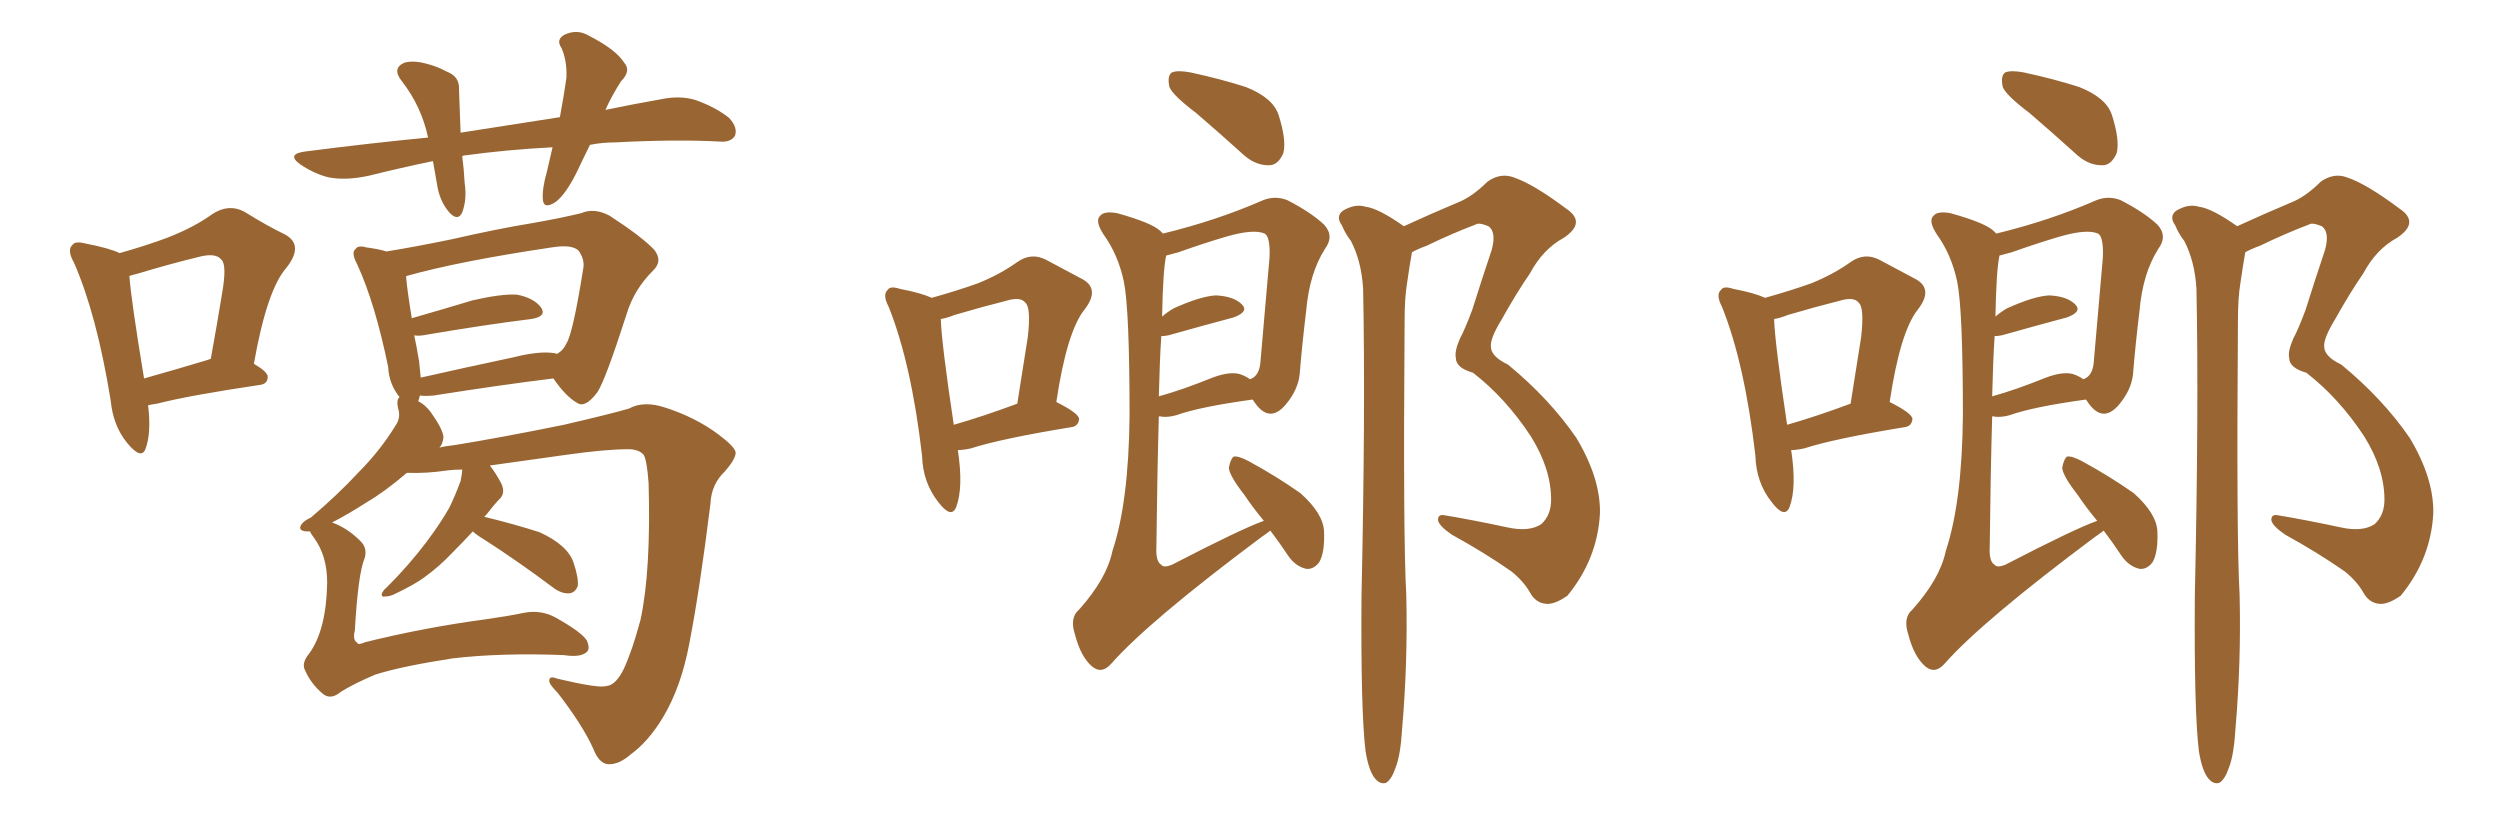 <svg xmlns="http://www.w3.org/2000/svg" xmlns:xlink="http://www.w3.org/1999/xlink" width="450" height="150"><path fill="#996633" padding="10" d="M26.66 72.95L26.66 72.95Q27.25 77.93 26.22 80.71L26.22 80.71Q25.49 82.91 22.85 79.69L22.85 79.69Q20.36 76.61 19.92 72.07L19.92 72.07Q17.43 56.69 13.33 47.31L13.33 47.31Q12.01 44.97 13.04 44.09L13.04 44.09Q13.48 43.36 15.23 43.80L15.23 43.80Q19.78 44.68 21.53 45.56L21.53 45.56Q26.22 44.24 30.18 42.77L30.18 42.77Q35.01 40.87 38.23 38.53L38.23 38.53Q41.16 36.62 43.95 38.09L43.95 38.09Q48.19 40.72 51.27 42.19L51.27 42.19Q54.79 44.09 51.56 48.19L51.56 48.19Q48.05 52.15 45.70 65.48L45.70 65.48Q48.19 66.94 48.19 67.82L48.19 67.82Q48.19 69.14 46.73 69.29L46.73 69.29Q33.98 71.19 28.27 72.66L28.27 72.66Q27.25 72.80 26.66 72.95ZM37.50 64.75L37.50 64.75Q37.79 64.60 37.94 64.60L37.94 64.60Q39.11 58.15 39.99 52.73L39.99 52.73Q40.87 47.61 39.84 46.73L39.84 46.73Q38.82 45.41 35.60 46.29L35.60 46.29Q30.76 47.46 24.90 49.22L24.90 49.22Q23.88 49.51 23.29 49.66L23.29 49.66Q23.58 53.91 25.93 68.12L25.93 68.12Q31.20 66.65 37.50 64.75ZM106.20 26.07L106.20 26.07Q105.03 28.42 104.00 30.62L104.00 30.62Q101.95 34.86 100.05 36.33L100.05 36.33Q97.85 37.79 97.71 35.89L97.71 35.89Q97.56 33.98 98.44 30.91L98.44 30.91Q99.02 28.42 99.46 26.51L99.46 26.51Q91.11 26.95 83.64 27.98L83.64 27.98Q83.35 27.98 83.20 28.13L83.20 28.13Q83.50 30.32 83.64 32.96L83.64 32.96Q84.08 35.89 83.20 38.23L83.20 38.23Q82.47 39.84 81.01 38.38L81.01 38.38Q79.39 36.62 78.81 33.98L78.81 33.98Q78.37 31.35 77.93 29.00L77.93 29.00Q72.22 30.18 66.36 31.64L66.36 31.64Q62.26 32.52 59.18 31.93L59.18 31.93Q56.69 31.35 54.05 29.59L54.05 29.59Q51.42 27.69 55.08 27.25L55.08 27.25Q66.50 25.78 77.05 24.76L77.05 24.76Q75.88 19.19 72.36 14.65L72.36 14.65Q70.46 12.30 72.80 11.28L72.80 11.28Q74.41 10.84 76.61 11.43L76.61 11.43Q78.52 11.87 80.42 12.89L80.42 12.89Q82.76 13.77 82.62 16.11L82.62 16.11Q82.76 19.48 82.91 23.88L82.91 23.88Q92.29 22.41 100.78 21.09L100.78 21.09Q101.51 17.14 101.95 14.06L101.95 14.06Q102.10 10.99 101.07 8.64L101.07 8.64Q100.05 7.18 101.51 6.30L101.51 6.30Q103.86 5.13 106.05 6.45L106.05 6.45Q110.89 8.94 112.35 11.28L112.35 11.28Q113.67 12.74 111.77 14.65L111.77 14.65Q110.01 17.43 108.98 19.78L108.98 19.78Q113.96 18.75 118.95 17.87L118.95 17.87Q122.46 17.14 125.24 18.02L125.24 18.02Q128.91 19.34 131.25 21.24L131.25 21.24Q132.86 23.00 132.28 24.46L132.28 24.46Q131.54 25.63 129.64 25.49L129.64 25.49Q121.88 25.05 110.74 25.63L110.74 25.63Q108.40 25.63 106.20 26.07ZM55.81 95.65L55.81 95.65Q55.22 95.65 55.08 95.65L55.08 95.65Q53.61 95.51 54.20 94.48L54.20 94.48Q54.64 93.75 55.96 93.16L55.96 93.16Q60.79 89.06 64.45 85.11L64.45 85.11Q68.41 81.15 71.19 76.61L71.19 76.61Q72.22 75.15 71.63 73.39L71.63 73.39Q71.34 71.92 71.92 71.48L71.92 71.48Q70.02 69.14 69.87 66.06L69.87 66.06Q67.53 54.64 64.31 47.61L64.31 47.61Q63.13 45.41 64.01 44.82L64.01 44.82Q64.45 44.09 65.92 44.53L65.92 44.53Q68.12 44.82 69.58 45.26L69.58 45.26Q75 44.38 81.30 43.07L81.30 43.07Q89.65 41.16 95.95 40.14L95.95 40.14Q100.93 39.26 104.59 38.38L104.59 38.38Q106.93 37.35 109.72 38.82L109.72 38.82Q115.58 42.63 117.77 44.97L117.77 44.97Q119.38 47.02 117.48 48.78L117.48 48.78Q114.11 52.15 112.79 56.54L112.79 56.54L112.79 56.54Q108.98 68.41 107.52 70.61L107.52 70.61Q105.32 73.54 103.86 72.51L103.86 72.51Q101.81 71.34 99.61 68.12L99.61 68.12Q90.09 69.29 78.08 71.19L78.08 71.19Q76.46 71.34 75.59 71.19L75.59 71.19Q75.44 71.63 75.29 72.22L75.29 72.22Q76.46 72.80 77.49 74.12L77.49 74.12Q79.69 77.20 79.83 78.66L79.83 78.66Q79.69 79.98 79.10 80.57L79.10 80.57Q80.27 80.27 81.74 80.13L81.74 80.13Q89.94 78.81 101.51 76.46L101.51 76.46Q109.72 74.56 113.23 73.54L113.23 73.54Q115.87 72.07 119.82 73.39L119.82 73.39Q125.24 75.15 129.35 78.22L129.35 78.22Q132.28 80.42 132.42 81.45L132.42 81.45Q132.42 82.62 130.52 84.81L130.52 84.81Q128.03 87.16 127.88 90.67L127.88 90.67Q125.98 106.05 124.07 115.87L124.07 115.87Q122.61 123.63 119.38 129.05L119.38 129.05Q116.75 133.45 113.53 135.79L113.53 135.79Q111.33 137.70 109.42 137.55L109.42 137.55Q107.81 137.40 106.79 134.77L106.79 134.77Q104.88 130.52 100.34 124.66L100.34 124.66Q98.73 123.05 98.88 122.46L98.88 122.46Q98.88 121.58 100.34 122.17L100.34 122.17Q107.81 123.93 109.13 123.49L109.13 123.49Q110.89 123.34 112.35 120.26L112.35 120.26Q113.82 117.04 115.28 111.62L115.28 111.62Q117.19 102.83 116.75 87.01L116.75 87.01Q116.46 82.91 115.87 81.88L115.87 81.88Q114.99 80.86 113.09 80.86L113.09 80.86Q108.98 80.86 101.81 81.88L101.81 81.88Q95.36 82.76 88.18 83.79L88.18 83.79Q89.21 85.11 90.23 87.01L90.23 87.01Q90.97 88.62 90.09 89.65L90.09 89.65Q89.06 90.67 87.60 92.58L87.60 92.58Q87.30 92.87 87.16 93.02L87.16 93.02Q92.58 94.34 97.12 95.80L97.12 95.80Q102.25 98.14 103.27 101.37L103.27 101.37Q104.15 104.00 104.00 105.47L104.00 105.47Q103.56 106.64 102.54 106.79L102.54 106.79Q101.22 106.93 99.76 105.91L99.76 105.91Q93.31 101.07 87.16 97.12L87.16 97.12Q85.69 96.24 85.11 95.65L85.11 95.65Q83.35 97.56 81.45 99.46L81.45 99.46Q79.10 101.95 76.46 103.86L76.46 103.86Q74.71 105.18 71.04 106.93L71.04 106.93Q70.17 107.37 69.29 107.37L69.29 107.37Q68.70 107.52 68.70 106.93L68.70 106.93Q68.99 106.20 69.58 105.76L69.58 105.76Q73.68 101.66 76.76 97.56L76.76 97.56Q79.39 94.04 80.86 91.41L80.86 91.41Q81.88 89.36 82.91 86.57L82.91 86.57Q83.20 85.11 83.20 84.52L83.20 84.52Q81.88 84.52 80.57 84.67L80.57 84.67Q76.76 85.25 73.24 85.11L73.24 85.11Q69.29 88.48 66.06 90.38L66.06 90.38Q62.40 92.72 59.77 94.04L59.77 94.04Q62.55 95.07 64.75 97.27L64.75 97.27Q66.21 98.58 65.63 100.49L65.63 100.49Q64.45 103.27 63.87 113.53L63.87 113.53Q63.43 115.14 64.31 115.72L64.31 115.72Q64.45 116.16 65.77 115.58L65.77 115.58Q76.46 112.94 87.45 111.47L87.45 111.47Q91.55 110.89 94.34 110.30L94.34 110.30Q97.41 109.72 100.05 111.18L100.05 111.18Q104.74 113.82 105.62 115.28L105.62 115.28Q106.35 116.89 105.47 117.48L105.47 117.48Q104.30 118.36 101.51 117.92L101.51 117.92Q90.23 117.48 81.45 118.51L81.45 118.51Q72.07 119.97 67.53 121.44L67.53 121.44Q63.72 123.05 61.38 124.51L61.38 124.51Q59.47 126.12 58.01 124.80L58.01 124.80Q55.96 123.05 54.93 120.70L54.93 120.70Q54.20 119.38 55.66 117.63L55.66 117.63Q58.74 113.38 58.89 104.88L58.89 104.88Q58.89 100.05 56.54 96.83L56.54 96.83Q55.96 96.09 55.81 95.65ZM99.76 63.57L99.76 63.57L99.76 63.57Q100.05 63.57 100.20 63.72L100.20 63.72Q101.37 63.13 101.95 61.82L101.95 61.82Q103.13 60.06 105.03 48.05L105.03 48.05Q105.18 46.58 104.15 45.12L104.15 45.12Q102.98 43.95 99.32 44.53L99.32 44.53Q82.62 47.02 73.24 49.66L73.24 49.66Q73.10 49.66 73.10 49.80L73.10 49.80Q73.24 51.86 74.12 57.28L74.12 57.28Q79.25 55.81 85.11 54.05L85.11 54.05Q90.23 52.88 93.02 53.03L93.02 53.03Q96.09 53.61 97.41 55.37L97.41 55.37Q98.44 56.98 95.65 57.42L95.65 57.42Q87.30 58.45 76.17 60.35L76.17 60.35Q75.15 60.50 74.56 60.35L74.56 60.35Q75 62.40 75.44 65.04L75.44 65.04Q75.59 66.50 75.73 67.97L75.73 67.97Q83.50 66.21 92.43 64.31L92.43 64.31Q97.12 63.13 99.76 63.57ZM215.33 20.36L215.33 20.36Q211.08 17.14 210.50 15.67L210.50 15.67Q210.06 13.62 210.94 13.04L210.94 13.04Q211.96 12.60 214.31 13.04L214.31 13.04Q219.73 14.21 224.27 15.67L224.27 15.67Q229.10 17.58 230.13 20.65L230.13 20.65Q231.59 25.20 231.01 27.54L231.01 27.54Q230.13 29.59 228.66 29.74L228.66 29.74Q226.17 29.88 223.97 27.98L223.97 27.98Q219.43 23.88 215.33 20.36ZM228.66 95.51L228.66 95.51Q227.93 96.09 227.05 96.68L227.05 96.68Q206.84 111.77 200.10 119.38L200.10 119.38Q198.34 121.44 196.58 119.97L196.58 119.97Q194.53 118.21 193.51 114.26L193.51 114.26Q192.48 111.18 194.24 109.72L194.24 109.72Q199.22 104.15 200.24 99.17L200.24 99.17Q203.17 90.38 203.32 74.85L203.32 74.85Q203.32 55.66 202.29 50.68L202.29 50.68Q201.27 45.85 198.63 42.19L198.63 42.19Q197.02 39.70 198.05 38.82L198.05 38.82Q198.78 37.94 201.12 38.38L201.12 38.38Q207.42 40.14 208.89 41.60L208.89 41.60Q209.18 41.89 209.33 42.04L209.33 42.04Q218.99 39.70 227.34 36.04L227.34 36.04Q229.54 35.16 231.74 36.04L231.74 36.04Q235.99 38.23 238.33 40.43L238.33 40.43Q240.23 42.48 238.48 44.82L238.48 44.82Q235.69 49.22 235.11 55.96L235.11 55.96Q234.38 61.96 233.94 67.38L233.94 67.38Q233.64 70.17 231.45 72.80L231.45 72.80Q228.37 76.46 225.59 72.07L225.59 72.07Q225.44 71.92 225.44 71.92L225.44 71.92Q215.92 73.24 211.82 74.71L211.82 74.71Q210.35 75.15 209.03 75L209.03 75Q208.74 74.85 208.59 75L208.59 75Q208.30 85.11 208.15 98.44L208.15 98.44Q208.01 101.07 209.03 101.66L209.03 101.66Q209.47 102.25 210.94 101.66L210.94 101.66Q223.39 95.21 227.49 93.75L227.49 93.75Q225.44 91.26 223.97 89.06L223.97 89.06Q221.34 85.69 221.19 84.23L221.19 84.23Q221.48 82.62 222.07 82.18L222.07 82.18Q222.95 82.03 224.85 83.06L224.85 83.06Q229.69 85.69 234.08 88.77L234.08 88.77Q238.18 92.43 238.33 95.65L238.33 95.65Q238.48 99.46 237.45 101.22L237.45 101.22Q236.43 102.54 235.11 102.39L235.11 102.39Q233.20 101.95 231.88 100.05L231.88 100.05Q230.13 97.41 228.66 95.51ZM209.03 60.50L209.03 60.50Q208.74 65.04 208.59 71.34L208.59 71.34Q212.84 70.17 218.26 67.97L218.26 67.97Q221.78 66.65 223.68 67.53L223.68 67.53Q224.41 67.82 225 68.26L225 68.26Q226.76 67.68 226.90 64.89L226.90 64.89Q227.64 56.54 228.52 46.29L228.52 46.29Q228.66 42.63 227.64 42.04L227.64 42.04Q225.59 41.16 220.61 42.63L220.61 42.63Q217.09 43.65 212.11 45.41L212.11 45.41Q210.50 45.85 209.91 46.00L209.91 46.00Q209.33 48.63 209.18 56.98L209.18 56.98Q210.21 56.10 211.23 55.52L211.23 55.52Q216.06 53.32 218.85 53.17L218.85 53.17Q222.07 53.32 223.54 54.79L223.54 54.79Q224.85 56.10 222.07 57.13L222.07 57.13Q217.09 58.45 210.35 60.35L210.35 60.35Q209.62 60.50 209.03 60.50ZM245.80 135.21L245.80 135.21Q244.92 128.03 245.07 107.23L245.07 107.23Q245.80 73.68 245.36 52.00L245.36 52.00Q245.07 47.02 243.16 43.36L243.16 43.36Q242.14 42.04 241.55 40.58L241.55 40.58Q240.38 38.96 241.70 37.94L241.70 37.94Q243.90 36.62 245.80 37.21L245.80 37.21Q248.14 37.50 252.69 40.72L252.69 40.72Q257.81 38.38 262.35 36.47L262.35 36.47Q264.99 35.45 267.77 32.67L267.77 32.67Q270.12 31.05 272.46 31.93L272.46 31.93Q275.98 33.11 281.84 37.50L281.84 37.50Q285.64 39.99 281.54 42.77L281.54 42.77Q277.73 44.82 275.39 49.22L275.39 49.22Q273.05 52.59 270.26 57.57L270.26 57.57Q268.21 60.94 268.36 62.40L268.36 62.40Q268.36 64.16 271.44 65.63L271.44 65.63Q278.91 71.78 283.74 78.81L283.74 78.81Q288.13 86.13 287.99 92.43L287.99 92.43Q287.55 100.63 282.13 107.23L282.13 107.23Q279.79 108.84 278.32 108.69L278.32 108.69Q276.42 108.54 275.39 106.64L275.39 106.64Q274.22 104.59 272.02 102.83L272.02 102.83Q267.19 99.46 261.33 96.24L261.33 96.24Q258.98 94.63 258.84 93.60L258.84 93.60Q258.84 92.58 259.86 92.72L259.86 92.72Q265.14 93.60 271.29 94.92L271.29 94.92Q275.24 95.80 277.44 94.34L277.44 94.34Q279.20 92.72 279.20 89.94L279.20 89.94Q279.20 84.38 275.54 78.52L275.54 78.52Q271.00 71.63 265.14 67.09L265.14 67.09Q262.06 66.21 262.06 64.45L262.06 64.45Q261.77 63.28 262.79 60.94L262.79 60.94Q263.67 59.33 264.99 55.81L264.99 55.81Q266.60 50.68 268.51 44.97L268.51 44.97Q269.38 41.75 267.92 40.72L267.92 40.72Q266.16 39.99 265.58 40.43L265.58 40.43Q261.33 42.04 256.79 44.24L256.79 44.24Q255.18 44.82 254.15 45.41L254.15 45.41Q253.71 47.90 253.27 50.98L253.27 50.98Q252.83 53.61 252.83 57.71L252.83 57.71Q252.54 96.83 253.13 107.08L253.13 107.08Q253.42 119.09 252.39 131.10L252.39 131.10Q252.10 135.94 251.22 138.13L251.22 138.13Q250.49 140.33 249.46 140.92L249.46 140.92Q248.44 141.21 247.56 140.19L247.56 140.19Q246.39 138.87 245.80 135.21ZM172.41 81.01L172.41 81.01Q173.44 87.74 172.12 91.26L172.12 91.26Q171.24 93.46 168.90 90.38L168.90 90.38Q166.11 86.87 165.97 82.03L165.97 82.03Q164.06 65.48 159.96 55.22L159.96 55.22Q158.79 53.03 159.81 52.15L159.81 52.15Q160.25 51.42 162.01 52.00L162.01 52.00Q165.82 52.73 167.72 53.61L167.72 53.61Q172.41 52.29 176.07 50.98L176.07 50.98Q180.03 49.37 183.11 47.17L183.11 47.17Q185.60 45.41 188.23 46.73L188.23 46.73Q192.04 48.78 194.82 50.24L194.82 50.24Q198.05 52.00 195.26 55.66L195.26 55.66Q192.04 59.62 190.14 72.36L190.14 72.36Q194.24 74.41 194.24 75.44L194.24 75.44Q194.09 76.76 192.77 76.90L192.77 76.90Q180.18 78.96 174.76 80.71L174.76 80.71Q173.44 81.01 172.41 81.01ZM171.68 76.46L171.68 76.46L171.68 76.46Q176.81 75 183.11 72.66L183.11 72.66Q184.13 66.06 185.01 60.64L185.01 60.64Q185.60 55.37 184.57 54.49L184.57 54.49Q183.69 53.32 180.91 54.20L180.91 54.20Q176.81 55.22 171.83 56.69L171.83 56.69Q170.36 57.28 169.34 57.42L169.34 57.42Q169.48 61.82 171.68 76.46ZM365.33 20.36L365.33 20.36Q361.08 17.14 360.50 15.67L360.50 15.67Q360.06 13.62 360.94 13.04L360.94 13.04Q361.96 12.60 364.31 13.04L364.31 13.04Q369.73 14.21 374.27 15.67L374.27 15.67Q379.10 17.58 380.13 20.65L380.13 20.65Q381.59 25.20 381.01 27.54L381.01 27.54Q380.13 29.59 378.66 29.74L378.66 29.74Q376.17 29.88 373.97 27.98L373.97 27.98Q369.43 23.88 365.33 20.36ZM378.66 95.51L378.66 95.51Q377.93 96.09 377.05 96.68L377.05 96.68Q356.84 111.77 350.10 119.38L350.10 119.38Q348.34 121.44 346.58 119.97L346.58 119.97Q344.53 118.21 343.51 114.26L343.51 114.26Q342.48 111.18 344.24 109.72L344.24 109.72Q349.22 104.15 350.24 99.17L350.24 99.17Q353.17 90.38 353.32 74.85L353.32 74.85Q353.32 55.66 352.29 50.68L352.29 50.68Q351.27 45.85 348.63 42.19L348.63 42.19Q347.02 39.70 348.05 38.82L348.05 38.82Q348.78 37.94 351.12 38.38L351.12 38.38Q357.42 40.14 358.89 41.60L358.89 41.60Q359.18 41.89 359.33 42.04L359.33 42.04Q368.99 39.70 377.34 36.04L377.34 36.04Q379.54 35.16 381.74 36.04L381.74 36.04Q385.99 38.23 388.33 40.43L388.33 40.43Q390.23 42.48 388.48 44.82L388.48 44.82Q385.69 49.22 385.11 55.96L385.11 55.96Q384.38 61.96 383.94 67.38L383.94 67.38Q383.64 70.17 381.45 72.80L381.45 72.80Q378.37 76.46 375.59 72.07L375.59 72.07Q375.44 71.92 375.44 71.92L375.44 71.92Q365.92 73.24 361.82 74.71L361.82 74.71Q360.35 75.15 359.03 75L359.03 75Q358.74 74.85 358.59 75L358.59 75Q358.30 85.11 358.15 98.44L358.15 98.44Q358.01 101.07 359.03 101.66L359.03 101.66Q359.47 102.25 360.94 101.66L360.94 101.66Q373.39 95.21 377.49 93.75L377.49 93.75Q375.44 91.26 373.97 89.06L373.97 89.06Q371.34 85.69 371.19 84.23L371.19 84.23Q371.48 82.62 372.07 82.18L372.07 82.18Q372.95 82.03 374.85 83.06L374.85 83.06Q379.69 85.69 384.08 88.77L384.08 88.77Q388.18 92.43 388.33 95.65L388.33 95.65Q388.48 99.46 387.45 101.22L387.45 101.22Q386.43 102.54 385.11 102.39L385.11 102.39Q383.20 101.95 381.88 100.05L381.88 100.05Q380.13 97.41 378.66 95.51ZM359.03 60.50L359.03 60.50Q358.74 65.04 358.59 71.34L358.59 71.34Q362.84 70.17 368.26 67.97L368.26 67.97Q371.78 66.65 373.68 67.53L373.68 67.53Q374.41 67.82 375 68.26L375 68.26Q376.76 67.68 376.90 64.89L376.90 64.89Q377.64 56.54 378.52 46.29L378.52 46.29Q378.66 42.63 377.64 42.04L377.64 42.04Q375.59 41.16 370.61 42.63L370.61 42.63Q367.09 43.65 362.11 45.41L362.11 45.41Q360.50 45.85 359.91 46.00L359.91 46.00Q359.33 48.63 359.18 56.98L359.18 56.98Q360.21 56.10 361.23 55.52L361.23 55.52Q366.06 53.32 368.85 53.17L368.85 53.17Q372.07 53.32 373.54 54.79L373.54 54.79Q374.85 56.10 372.07 57.13L372.07 57.13Q367.09 58.45 360.35 60.35L360.35 60.35Q359.62 60.50 359.03 60.50ZM395.80 135.21L395.80 135.21Q394.92 128.03 395.07 107.23L395.07 107.23Q395.80 73.68 395.36 52.00L395.36 52.00Q395.07 47.02 393.16 43.36L393.16 43.36Q392.14 42.04 391.55 40.58L391.55 40.58Q390.38 38.96 391.70 37.94L391.70 37.94Q393.90 36.62 395.80 37.21L395.80 37.21Q398.14 37.50 402.69 40.72L402.69 40.72Q407.81 38.38 412.35 36.47L412.35 36.47Q414.99 35.45 417.77 32.67L417.77 32.67Q420.12 31.05 422.46 31.93L422.46 31.93Q425.98 33.11 431.84 37.50L431.84 37.50Q435.64 39.99 431.54 42.77L431.54 42.77Q427.73 44.82 425.39 49.22L425.39 49.22Q423.05 52.59 420.26 57.57L420.26 57.57Q418.21 60.94 418.36 62.40L418.36 62.40Q418.36 64.16 421.44 65.63L421.44 65.63Q428.91 71.78 433.74 78.81L433.74 78.81Q438.13 86.13 437.99 92.43L437.99 92.43Q437.55 100.63 432.13 107.23L432.13 107.23Q429.79 108.84 428.32 108.69L428.32 108.69Q426.42 108.54 425.39 106.64L425.39 106.64Q424.22 104.59 422.02 102.83L422.02 102.83Q417.19 99.46 411.33 96.24L411.33 96.24Q408.98 94.63 408.84 93.60L408.84 93.60Q408.84 92.58 409.86 92.72L409.86 92.72Q415.14 93.60 421.29 94.92L421.29 94.92Q425.24 95.80 427.44 94.34L427.44 94.34Q429.20 92.72 429.20 89.94L429.20 89.94Q429.20 84.38 425.54 78.52L425.54 78.52Q421.00 71.63 415.14 67.09L415.14 67.09Q412.06 66.21 412.06 64.45L412.06 64.45Q411.77 63.28 412.79 60.94L412.79 60.94Q413.67 59.33 414.99 55.81L414.99 55.81Q416.60 50.68 418.51 44.97L418.51 44.97Q419.38 41.75 417.92 40.72L417.92 40.72Q416.16 39.99 415.58 40.43L415.58 40.43Q411.33 42.04 406.79 44.24L406.79 44.24Q405.18 44.82 404.15 45.41L404.15 45.41Q403.71 47.90 403.27 50.98L403.27 50.98Q402.83 53.61 402.83 57.71L402.83 57.71Q402.54 96.83 403.13 107.08L403.13 107.08Q403.42 119.09 402.39 131.10L402.39 131.10Q402.10 135.94 401.22 138.13L401.22 138.13Q400.49 140.33 399.46 140.92L399.46 140.92Q398.44 141.21 397.56 140.19L397.56 140.19Q396.39 138.87 395.80 135.21ZM322.41 81.01L322.41 81.01Q323.44 87.74 322.12 91.26L322.12 91.26Q321.24 93.46 318.90 90.38L318.90 90.38Q316.11 86.87 315.97 82.03L315.97 82.03Q314.06 65.48 309.96 55.22L309.96 55.22Q308.79 53.03 309.81 52.15L309.81 52.15Q310.25 51.42 312.01 52.00L312.01 52.00Q315.82 52.73 317.72 53.61L317.72 53.61Q322.41 52.29 326.07 50.98L326.07 50.98Q330.03 49.37 333.11 47.17L333.11 47.17Q335.60 45.41 338.23 46.73L338.23 46.73Q342.04 48.78 344.82 50.24L344.82 50.24Q348.05 52.00 345.26 55.66L345.26 55.66Q342.04 59.62 340.14 72.36L340.14 72.36Q344.24 74.41 344.24 75.44L344.24 75.44Q344.09 76.76 342.77 76.90L342.77 76.90Q330.18 78.96 324.76 80.71L324.76 80.71Q323.44 81.01 322.41 81.01ZM321.68 76.46L321.68 76.46L321.68 76.46Q326.81 75 333.11 72.66L333.11 72.66Q334.13 66.06 335.01 60.64L335.01 60.64Q335.60 55.37 334.57 54.49L334.57 54.49Q333.69 53.32 330.91 54.20L330.91 54.20Q326.81 55.22 321.83 56.69L321.83 56.69Q320.36 57.28 319.34 57.42L319.34 57.42Q319.48 61.82 321.68 76.46Z"/></svg>
